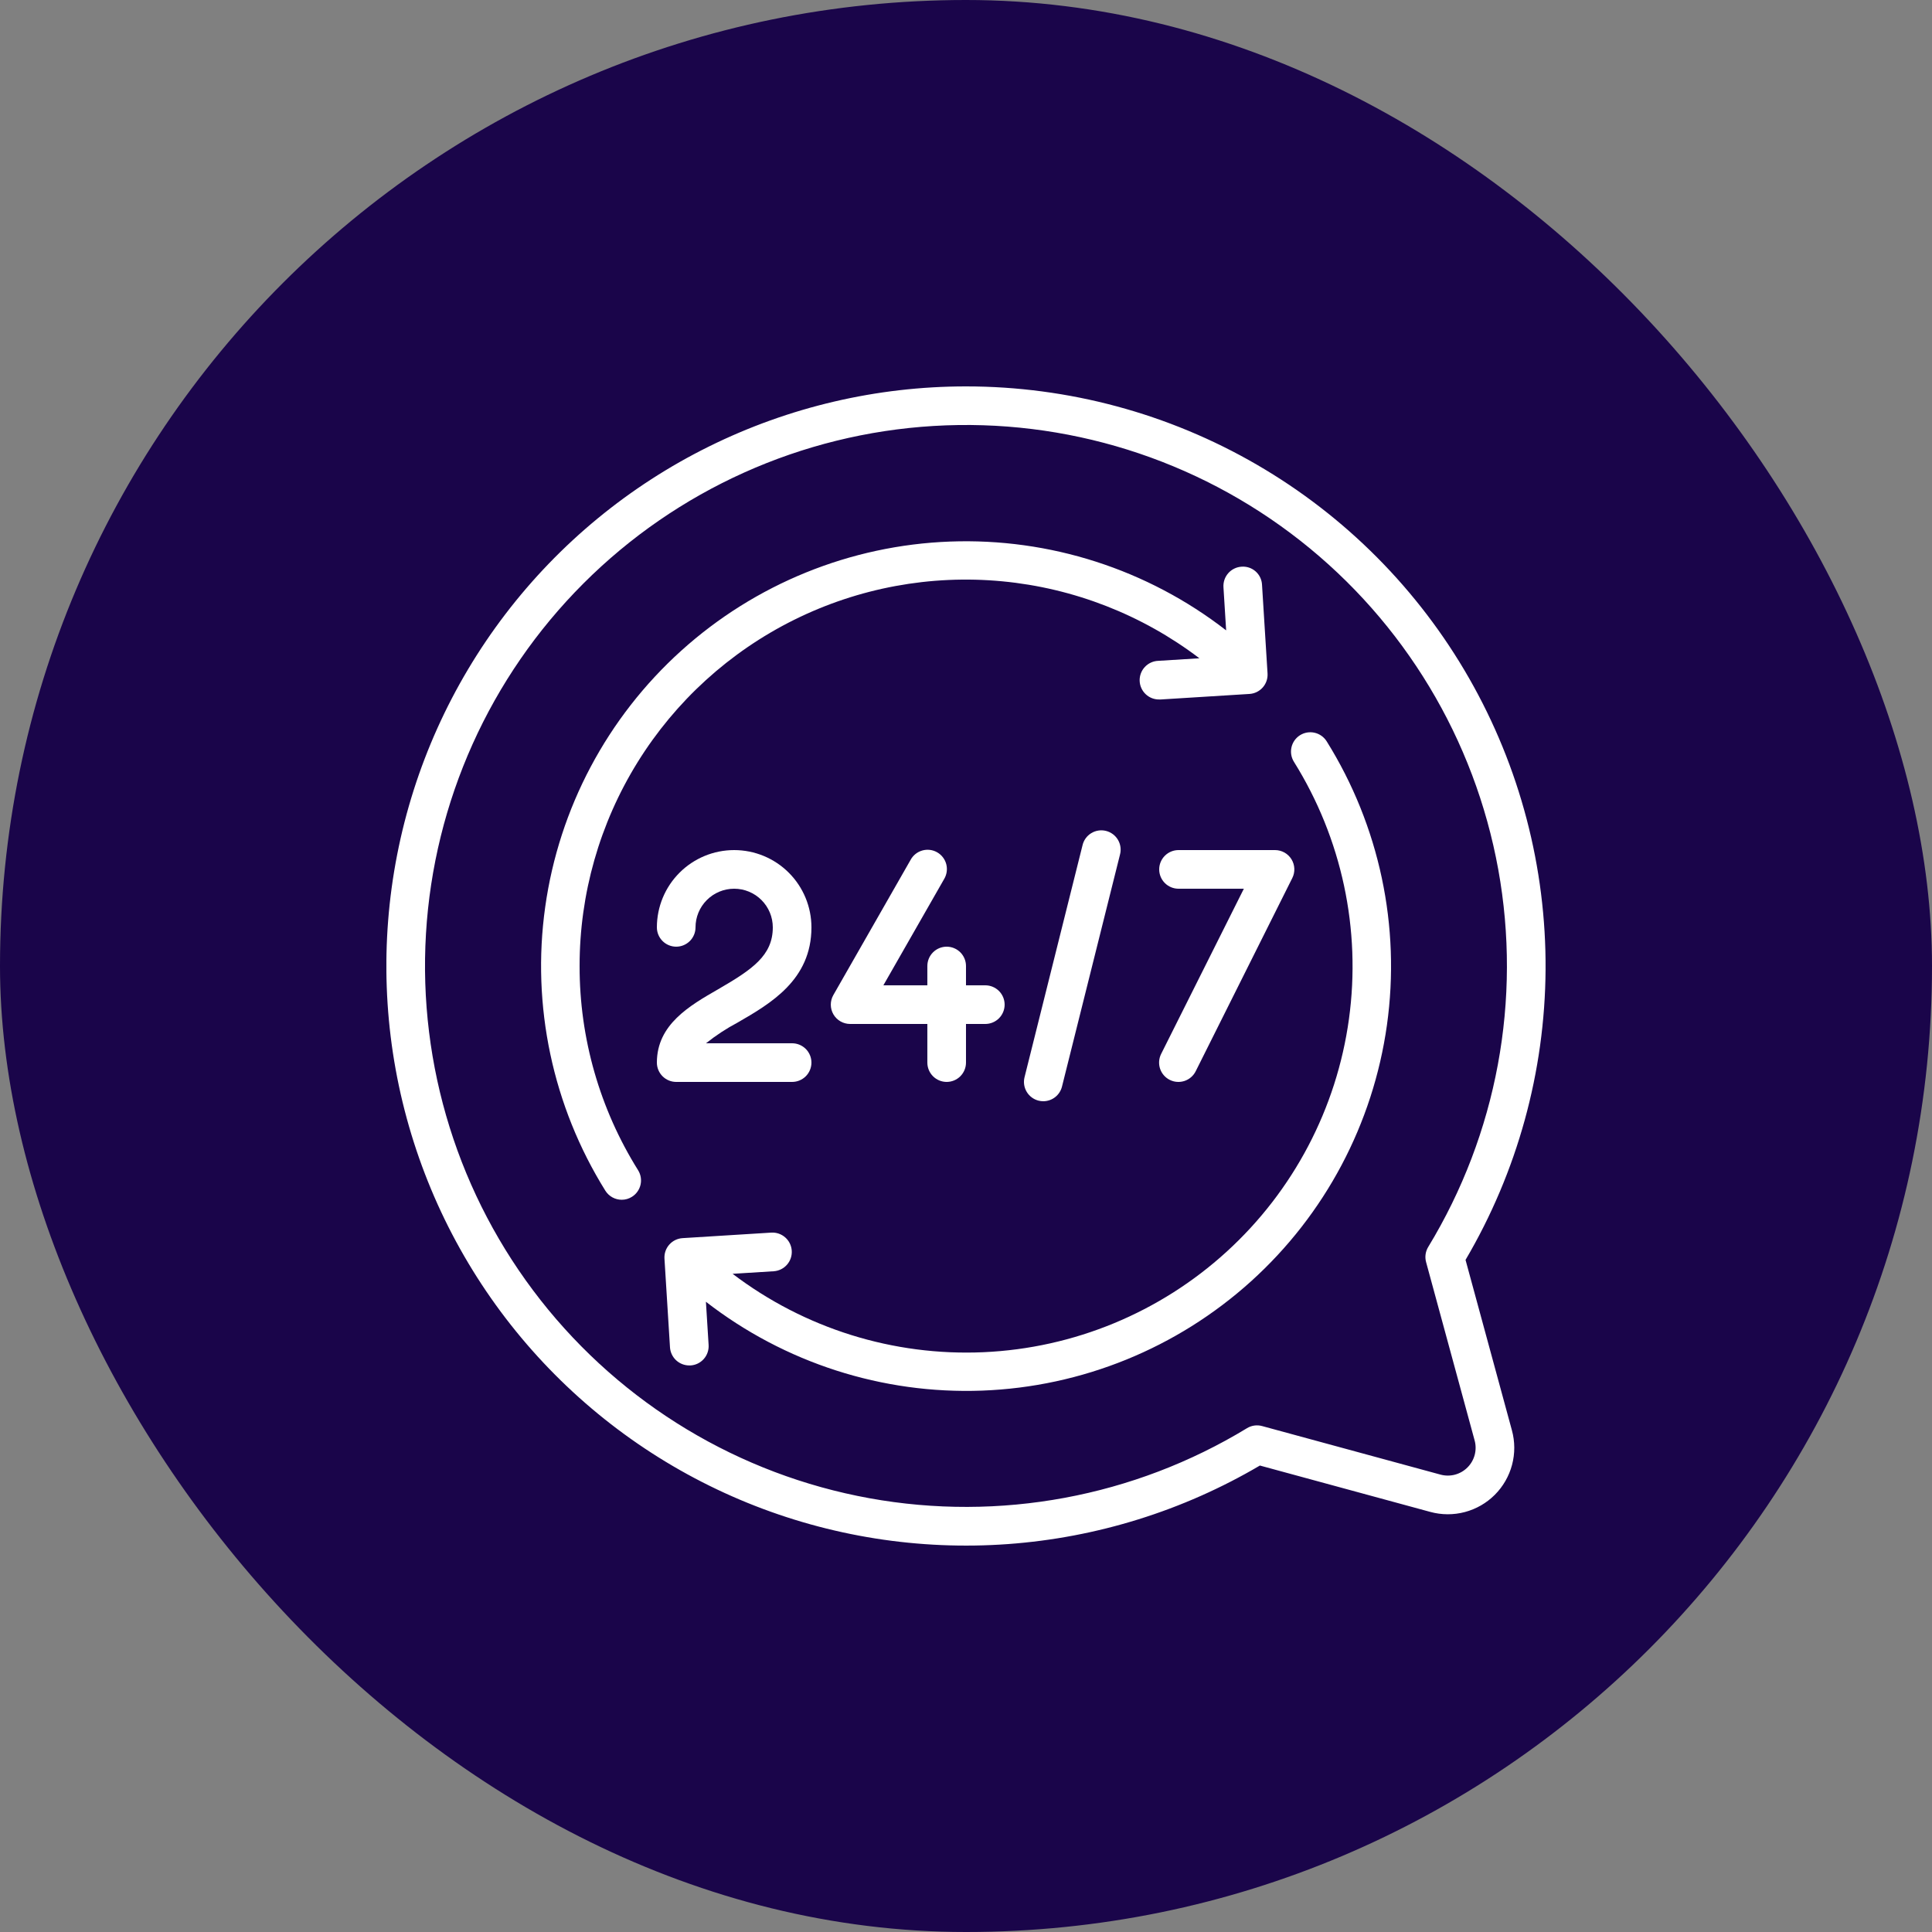 <svg xmlns="http://www.w3.org/2000/svg" width="200" height="200" viewBox="0 0 200 200" fill="none"><rect x="0" y="0" width="200" height="200" fill="#808080" stroke="none"/><rect width="200" height="200" rx="100" fill="#1A054A"></rect><g clip-path="url(#clip0_3522_9253)"><path d="M100 40C90.776 39.999 81.676 42.126 73.406 46.214C65.137 50.301 57.922 56.241 52.322 63.57C46.721 70.9 42.885 79.422 41.114 88.474C39.342 97.527 39.681 106.866 42.105 115.766C44.529 124.667 48.972 132.888 55.09 139.792C61.207 146.696 68.834 152.096 77.378 155.574C85.922 159.051 95.152 160.511 104.352 159.842C113.552 159.172 122.474 156.39 130.424 151.712L148.062 156.512C149.233 156.832 150.467 156.837 151.64 156.527C152.814 156.216 153.884 155.6 154.742 154.742C155.6 153.883 156.216 152.813 156.527 151.64C156.838 150.467 156.833 149.233 156.512 148.062L151.712 130.424C157.074 121.311 159.932 110.942 159.997 100.369C160.062 89.795 157.331 79.392 152.082 70.214C146.833 61.035 139.252 53.407 130.106 48.101C120.96 42.795 110.574 40 100 40ZM147.628 130.652L152.654 149.118C152.788 149.608 152.789 150.124 152.659 150.615C152.528 151.105 152.27 151.553 151.911 151.911C151.551 152.27 151.104 152.527 150.613 152.657C150.122 152.787 149.606 152.784 149.116 152.65L130.65 147.624C130.388 147.552 130.113 147.535 129.844 147.573C129.575 147.612 129.316 147.705 129.084 147.848C117.382 154.961 103.478 157.54 90.003 155.096C76.528 152.652 64.416 145.355 55.957 134.585C47.498 123.814 43.279 110.318 44.097 96.647C44.916 82.977 50.715 70.081 60.399 60.397C70.083 50.713 82.979 44.913 96.65 44.095C110.32 43.276 123.817 47.495 134.587 55.955C145.357 64.413 152.654 76.526 155.098 90.001C157.542 103.476 154.964 117.379 147.85 129.082C147.708 129.315 147.615 129.574 147.577 129.844C147.539 130.114 147.556 130.389 147.628 130.652Z" fill="white"></path><path d="M82 112C82.53 112 83.039 111.789 83.414 111.414C83.789 111.039 84 110.53 84 110C84 109.47 83.789 108.961 83.414 108.586C83.039 108.211 82.53 108 82 108H73.086C74.107 107.185 75.202 106.468 76.356 105.856C79.762 103.888 84 101.442 84 96C84 93.878 83.157 91.843 81.657 90.343C80.157 88.843 78.122 88 76 88C73.878 88 71.843 88.843 70.343 90.343C68.843 91.843 68 93.878 68 96C68 96.53 68.211 97.039 68.586 97.414C68.961 97.789 69.47 98 70 98C70.53 98 71.039 97.789 71.414 97.414C71.789 97.039 72 96.53 72 96C72 94.939 72.421 93.922 73.172 93.172C73.922 92.421 74.939 92 76 92C77.061 92 78.078 92.421 78.828 93.172C79.579 93.922 80 94.939 80 96C80 98.922 77.868 100.364 74.356 102.4C71.376 104.112 68 106.06 68 110C68 110.53 68.211 111.039 68.586 111.414C68.961 111.789 69.47 112 70 112H82Z" fill="white"></path><path d="M119.999 90C119.999 90.53 120.21 91.039 120.585 91.414C120.96 91.789 121.469 92 121.999 92H128.763L120.199 109.106C119.962 109.581 119.923 110.13 120.091 110.634C120.259 111.137 120.62 111.553 121.095 111.79C121.57 112.027 122.119 112.066 122.623 111.898C123.126 111.73 123.542 111.369 123.779 110.894L133.779 90.894C133.931 90.59 134.003 90.252 133.988 89.912C133.973 89.572 133.872 89.242 133.694 88.952C133.515 88.662 133.266 88.423 132.97 88.256C132.673 88.09 132.339 88.001 131.999 88H121.999C121.469 88 120.96 88.211 120.585 88.586C120.21 88.961 119.999 89.47 119.999 90Z" fill="white"></path><path d="M97.999 112C98.529 112 99.038 111.789 99.413 111.414C99.788 111.039 99.999 110.53 99.999 110V106H101.999C102.529 106 103.038 105.789 103.413 105.414C103.788 105.039 103.999 104.53 103.999 104C103.999 103.469 103.788 102.961 103.413 102.586C103.038 102.211 102.529 102 101.999 102H99.999V100C99.999 99.469 99.788 98.961 99.413 98.586C99.038 98.211 98.529 98 97.999 98C97.468 98 96.96 98.211 96.585 98.586C96.209 98.961 95.999 99.469 95.999 100V102H91.447L97.735 91C97.872 90.772 97.963 90.518 98.001 90.254C98.04 89.99 98.025 89.722 97.958 89.463C97.891 89.205 97.773 88.963 97.611 88.752C97.449 88.54 97.246 88.363 97.014 88.23C96.783 88.098 96.527 88.013 96.263 87.981C95.998 87.949 95.73 87.97 95.473 88.044C95.217 88.117 94.978 88.24 94.77 88.407C94.562 88.575 94.389 88.781 94.263 89.016L86.263 103.016C86.091 103.32 86.002 103.663 86.004 104.012C86.006 104.361 86.1 104.704 86.275 105.006C86.451 105.307 86.702 105.558 87.004 105.732C87.307 105.907 87.65 105.999 87.999 106H95.999V110C95.999 110.53 96.209 111.039 96.585 111.414C96.96 111.789 97.468 112 97.999 112Z" fill="white"></path><path d="M112.059 87.516L106.059 111.516C105.931 112.031 106.012 112.575 106.286 113.029C106.559 113.484 107.001 113.812 107.515 113.94C107.674 113.979 107.836 113.999 107.999 114C108.445 113.999 108.878 113.85 109.229 113.575C109.58 113.301 109.829 112.917 109.937 112.484L115.937 88.484C116.008 88.227 116.026 87.958 115.991 87.694C115.957 87.43 115.869 87.175 115.735 86.945C115.6 86.715 115.421 86.514 115.208 86.355C114.994 86.195 114.751 86.079 114.493 86.015C114.234 85.95 113.965 85.938 113.702 85.979C113.438 86.02 113.186 86.113 112.959 86.253C112.732 86.392 112.535 86.576 112.381 86.793C112.226 87.01 112.118 87.256 112.059 87.516Z" fill="white"></path><path d="M134.579 76.108C134.13 76.391 133.812 76.839 133.694 77.356C133.576 77.873 133.668 78.415 133.949 78.864C138.903 86.798 140.918 96.217 139.644 105.483C138.371 114.749 133.889 123.275 126.978 129.578C120.068 135.881 111.166 139.561 101.823 139.979C92.479 140.397 83.285 137.525 75.839 131.864L80.087 131.6C80.618 131.567 81.113 131.325 81.465 130.926C81.817 130.528 81.995 130.006 81.962 129.475C81.929 128.945 81.687 128.449 81.288 128.098C80.889 127.746 80.368 127.567 79.837 127.6L70.655 128.172C70.126 128.206 69.631 128.448 69.281 128.846C68.93 129.244 68.752 129.765 68.785 130.294L69.357 139.474C69.389 139.983 69.613 140.461 69.985 140.809C70.357 141.158 70.848 141.351 71.357 141.35H71.483C71.746 141.334 72.002 141.266 72.238 141.151C72.474 141.035 72.685 140.874 72.859 140.677C73.033 140.48 73.166 140.251 73.251 140.002C73.336 139.754 73.372 139.491 73.355 139.228L73.077 134.758C81.233 141.085 91.355 144.341 101.67 143.956C111.985 143.571 121.836 139.569 129.497 132.651C137.159 125.734 142.142 116.341 143.575 106.119C145.008 95.897 142.799 85.496 137.335 76.738C137.053 76.29 136.604 75.971 136.088 75.853C135.571 75.735 135.028 75.827 134.579 76.108Z" fill="white"></path><path d="M60 99.999C59.996 92.552 62.072 85.251 65.994 78.92C69.916 72.59 75.529 67.48 82.2 64.168C88.87 60.857 96.333 59.474 103.748 60.177C111.162 60.88 118.232 63.639 124.162 68.145L119.914 68.409C119.652 68.417 119.393 68.477 119.154 68.585C118.914 68.693 118.698 68.847 118.518 69.039C118.338 69.23 118.198 69.455 118.105 69.701C118.012 69.947 117.968 70.209 117.976 70.471C117.984 70.734 118.044 70.992 118.152 71.232C118.26 71.471 118.414 71.687 118.606 71.867C118.797 72.047 119.022 72.188 119.268 72.281C119.514 72.374 119.776 72.417 120.038 72.409H120.164L129.346 71.837C129.876 71.804 130.37 71.561 130.721 71.163C131.071 70.766 131.25 70.245 131.216 69.715L130.644 60.535C130.632 60.272 130.567 60.013 130.453 59.776C130.339 59.538 130.178 59.325 129.98 59.151C129.783 58.976 129.552 58.843 129.302 58.759C129.052 58.675 128.787 58.643 128.524 58.663C128.262 58.679 128.005 58.747 127.769 58.863C127.533 58.978 127.322 59.139 127.148 59.336C126.975 59.533 126.841 59.763 126.756 60.011C126.671 60.26 126.636 60.523 126.652 60.785L126.93 65.255C118.775 58.931 108.656 55.677 98.343 56.062C88.03 56.447 78.182 60.447 70.521 67.362C62.86 74.276 57.876 83.665 56.44 93.885C55.004 104.104 57.208 114.503 62.666 123.261C62.846 123.548 63.096 123.785 63.393 123.949C63.69 124.113 64.023 124.199 64.362 124.199C64.738 124.2 65.105 124.093 65.422 123.891C65.871 123.609 66.189 123.16 66.308 122.644C66.426 122.127 66.334 121.584 66.052 121.135C62.087 114.799 59.989 107.473 60 99.999Z" fill="white"></path></g><defs><clipPath id="clip0_3522_9253"><rect width="120" height="120" fill="white" transform="translate(40 40)"></rect></clipPath></defs></svg>